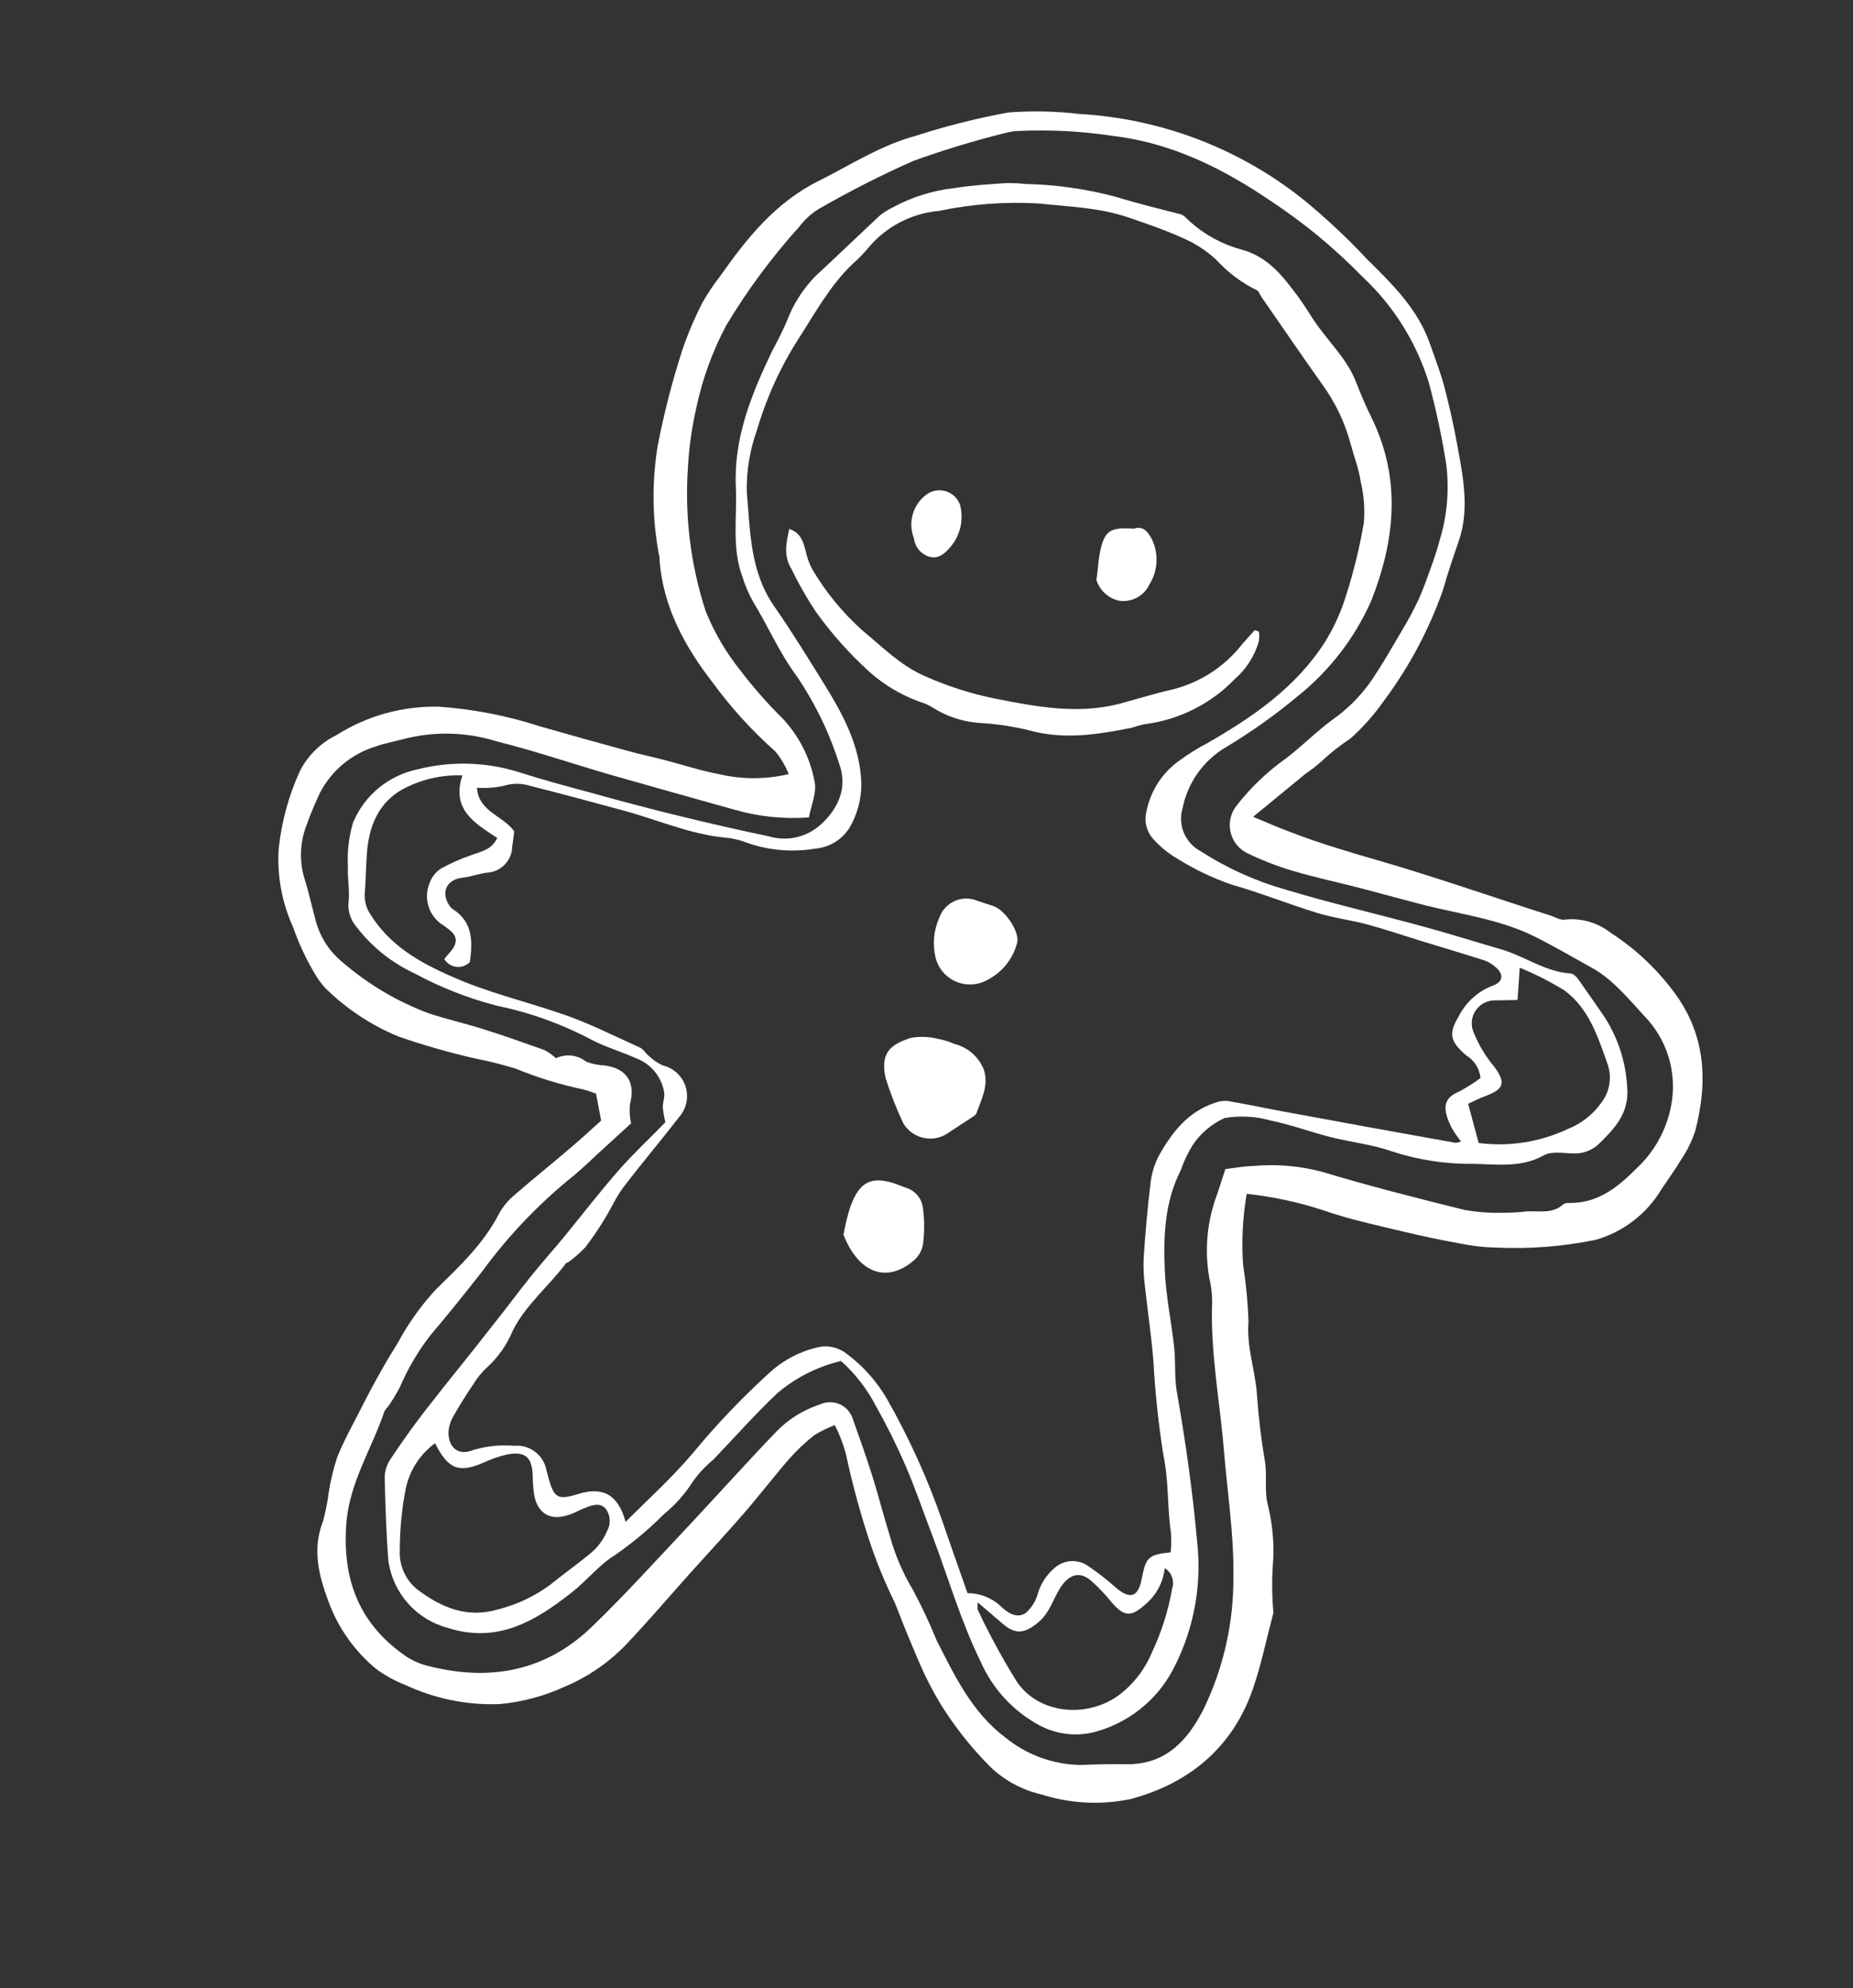 <?xml version="1.0" encoding="UTF-8"?> <svg xmlns="http://www.w3.org/2000/svg" width="329" height="353" viewBox="0 0 329 353" fill="none"><rect x="0" y="0" width="329" height="353" fill="#333333" stroke="none"/><path d="M140.042 137.432C135.976 138.399 131.741 138.404 127.672 137.447C124.433 136.846 121.295 135.796 118.094 134.963C115.93 134.396 113.692 133.93 111.518 133.325C106.248 131.901 101.004 130.428 95.751 128.919C89.971 127.051 83.985 125.891 77.925 125.466C71.492 125.317 65.158 127.077 59.724 130.524C56.912 131.9 54.627 134.159 53.218 136.955C51.213 141.359 49.945 146.063 49.465 150.878C49.196 155.598 50.079 160.312 52.038 164.614C53.091 167.609 54.449 170.488 56.091 173.206C56.574 173.993 57.129 174.734 57.75 175.417C61.477 179.093 65.88 182.013 70.717 184.014C75.177 185.559 79.717 186.861 84.317 187.915C86.732 188.387 89.121 188.982 91.475 189.699C95.368 191.298 99.398 192.542 103.516 193.414C104.305 193.618 105.079 193.875 105.834 194.181C106.134 195.751 106.408 197.226 106.73 198.951C105.114 200.43 103.317 202.058 101.533 203.583C98.168 206.496 94.698 209.237 91.371 212.14C90.261 213.056 89.331 214.172 88.631 215.43C85.902 220.788 81.558 224.85 77.398 228.922C74.754 231.782 72.484 234.966 70.642 238.398C69.577 240.132 68.508 241.847 67.52 243.641C66.252 245.892 65.05 248.165 63.896 250.466C62.495 253.196 60.99 255.913 59.859 258.751C59.189 260.792 58.686 262.885 58.357 265.008C58.144 266.739 57.803 268.451 57.335 270.131C55.423 275.009 56.585 279.647 58.264 284.187C59.951 288.873 62.855 293.026 66.679 296.217C68.306 297.439 70.095 298.429 71.994 299.159C77.218 301.605 82.951 302.766 88.716 302.546C92.718 302.177 96.629 301.129 100.279 299.447C104.327 297.748 107.989 295.248 111.045 292.096C114.941 288.014 118.611 283.69 122.373 279.483C125.58 275.908 128.863 272.393 132.012 268.752C134.782 265.575 137.342 262.214 140.094 259.042C141.458 257.5 142.957 256.081 144.572 254.804C145.727 254.093 146.948 253.496 148.219 253.022C149.049 254.637 149.707 256.336 150.18 258.09C151.376 263.715 152.903 269.265 154.754 274.71C155.935 278.082 157.316 281.38 158.89 284.587C159.706 286.582 160.452 288.615 161.287 290.605C162.441 293.334 163.509 296.045 164.898 298.751C166.192 301.311 167.69 303.763 169.377 306.082C171.294 308.75 173.421 311.262 175.736 313.593C178.261 316.059 181.417 317.782 184.857 318.573C189.982 320.215 195.445 320.505 200.715 319.414C211.171 316.613 218.828 310.275 222.453 299.848C223.927 295.59 224.815 291.167 225.967 286.834C226.046 286.645 226.087 286.443 226.089 286.238C225.806 283.053 225.802 279.85 226.079 276.664C226.195 273.501 225.875 270.337 225.129 267.261C224.425 264.633 225.018 262.04 224.588 259.459C223.938 255.609 223.458 251.714 223.184 247.763C222.907 243.351 221.286 239.178 221.671 234.608C221.556 231.25 221.237 227.902 220.715 224.583C220.414 220.364 220.629 216.124 221.356 211.957C226.095 212.461 230.765 213.476 235.285 214.985C239.724 216.532 244.369 217.5 248.951 218.607C252.321 219.42 255.726 220.138 259.165 220.759C261.276 221.199 263.423 221.445 265.579 221.495C271.527 221.776 277.486 221.315 283.319 220.121C288.21 218.717 292.384 215.505 294.996 211.138C296.187 209.35 297.468 207.598 298.563 205.756C299.595 204.214 300.412 202.54 300.992 200.779C303.29 191.934 302.866 183.517 297.014 175.87C293.971 171.836 290.243 168.368 285.999 165.623C283.72 163.822 280.832 162.973 277.941 163.256C277.152 163.467 276.18 162.842 275.298 162.555C265.023 159.273 254.785 155.678 244.491 152.702C239.346 151.224 234.248 149.693 229.271 147.787C227.037 146.957 224.943 146.05 222.493 145.016L231.876 137.311C232.816 136.692 233.707 136.002 234.543 135.248C236.169 133.719 237.925 132.333 239.791 131.106C242.009 129.111 243.994 126.872 245.708 124.43C250.198 118.416 253.745 111.753 256.227 104.671C257.027 101.8 257.998 98.965 258.974 96.148C260.93 90.534 259.818 84.957 258.81 79.392C258.164 75.783 257.359 72.176 256.427 68.623C255.743 66.07 254.772 63.574 253.9 61.071C251.75 54.847 247.159 50.403 242.672 45.972C239.094 42.138 235.257 38.554 231.187 35.247C219.864 26.287 206.049 21.044 191.633 20.233C187.449 19.738 183.228 19.649 179.027 19.969C173.471 20.988 167.987 22.37 162.611 24.106C156.511 25.741 151.194 29.178 145.576 32.011C137.748 35.839 132.61 42.266 127.79 49.13C126.653 50.587 125.626 52.127 124.718 53.736C123.308 56.472 122.105 59.31 121.118 62.225C119.327 67.785 117.875 73.449 116.769 79.184C115.733 85.516 115.797 91.978 116.958 98.288C117.064 98.682 117.17 99.076 117.106 99.516C117.765 107.83 121.572 114.757 126.502 121.142C129.769 125.618 133.508 129.729 137.655 133.404C138.655 134.614 139.461 135.973 140.042 137.432ZM217.563 207.561L216.128 211.97C214.328 216.702 213.833 221.831 214.695 226.82C215.037 228.223 215.213 229.661 215.22 231.105C214.865 239.993 216.582 248.728 217.309 257.526C217.92 264.988 219.101 272.397 218.987 279.932C219.051 288.089 217.232 296.151 213.67 303.489C210.814 309.123 206.841 313.367 199.88 313.22C197.211 313.17 194.535 313.244 191.868 313.355C186.985 313.279 182.271 311.558 178.487 308.47C172.586 304.015 169.541 297.608 166.309 291.251C165.042 288.132 163.608 285.085 162.011 282.121C160.27 279.217 158.932 276.09 158.032 272.826C156.921 269.281 156.017 265.68 154.906 262.135C153.795 258.59 152.593 255.23 151.376 251.814C151.186 251.252 150.88 250.737 150.478 250.301C150.076 249.865 149.587 249.519 149.042 249.286C148.497 249.052 147.909 248.936 147.316 248.944C146.723 248.953 146.139 249.087 145.602 249.337C142.645 250.296 139.97 251.966 137.811 254.201C132.603 259.62 127.601 265.206 122.47 270.685C116.75 276.745 111.169 282.948 105.176 288.739C97.017 296.659 87.145 298.56 76.275 295.839C74.867 295.523 73.522 294.972 72.297 294.209C63.901 288.552 60.75 280.624 61.482 270.589C62.023 263.221 65.973 257.314 68.218 250.677C68.375 250.212 68.845 249.865 69.112 249.431C69.799 248.413 70.43 247.357 71.001 246.269C72.409 242.974 74.236 239.874 76.436 237.046C79.57 233.35 82.604 229.579 85.585 225.762C89.957 219.777 95.053 214.357 100.757 209.625C102.54 208.242 104.159 206.702 105.83 205.128L112.051 199.437C111.791 198.313 111.725 197.154 111.856 196.008C112.858 192.239 111.331 189.69 107.366 189.163C106.24 189.113 105.128 188.888 104.07 188.497C103.326 187.899 102.428 187.524 101.481 187.415C100.533 187.306 99.573 187.467 98.713 187.88C98.089 187.31 97.397 186.82 96.652 186.421C93.072 185.147 89.491 183.873 85.865 182.732C82.633 181.707 79.359 180.974 76.093 179.898C70.585 177.837 65.481 174.826 61.013 171.002C58.491 169.009 56.711 166.226 55.959 163.101C55.295 160.623 54.739 158.096 53.947 155.592C53.106 152.488 53.313 149.194 54.534 146.22C55.187 144.375 55.953 142.58 56.786 140.808C57.796 138.844 59.188 137.102 60.882 135.684C62.575 134.266 64.535 133.202 66.646 132.553C68.182 131.98 69.818 131.703 71.414 131.275C76.917 129.798 82.726 129.916 88.164 131.615C94.934 133.302 101.576 135.567 108.299 137.528C115.593 139.597 122.888 141.666 130.258 143.716C134.59 144.977 139.113 145.455 143.613 145.127C144.03 143.003 145.028 140.724 144.638 138.816C143.856 134.537 141.837 130.58 138.832 127.435C136.194 124.834 133.747 122.047 131.507 119.096C128.926 115.892 126.831 112.325 125.291 108.509C122.611 100.272 121.543 91.596 122.145 82.955C122.335 79.436 122.825 75.939 123.61 72.503C124.685 67.358 126.484 62.392 128.953 57.752C132.715 51.489 137.075 45.604 141.97 40.18C142.907 38.947 144.066 37.9 145.388 37.091C150.817 33.959 156.409 31.117 162.14 28.579C167.563 26.619 173.084 24.945 178.682 23.563C179.379 23.382 180.093 23.279 180.813 23.253C186.454 22.994 192.107 23.292 197.69 24.143C208.082 25.383 217.167 29.93 225.679 35.717C228.504 37.583 231.232 39.592 233.851 41.736C236.702 44.096 239.428 46.603 242.02 49.245C247.449 54.351 251.464 60.774 253.676 67.891C254.965 72.667 256 77.507 256.776 82.392C257.34 86.896 256.954 91.468 255.644 95.813C255.175 97.589 254.577 99.338 253.942 101.098C253.307 102.858 252.632 104.769 251.818 106.536C250.989 108.306 250.068 110.03 249.057 111.702C247.137 114.973 245.27 118.29 243.129 121.339C241.311 123.834 239.094 126.012 236.567 127.785C233.675 129.908 231.136 132.52 228.343 134.636C224.976 137.02 221.982 139.89 219.458 143.153C218.981 143.789 218.646 144.52 218.475 145.296C218.304 146.072 218.302 146.876 218.468 147.654C218.634 148.431 218.965 149.164 219.439 149.802C219.913 150.44 220.518 150.97 221.213 151.355C223.883 152.668 226.657 153.755 229.508 154.604C233.531 155.8 237.647 156.669 241.733 157.727C245.502 158.729 249.234 159.741 253.041 160.733C259.507 162.34 266.245 163.231 272.286 166.179C275.861 167.958 279.346 170.002 282.82 171.928C286.293 173.854 289.219 177.416 292.057 180.498C293.923 182.445 295.324 184.787 296.158 187.351C296.991 189.915 297.234 192.634 296.87 195.305C296.25 199.844 294.113 204.041 290.805 207.211C287.634 210.394 284.196 213.408 279.268 213.562C278.693 213.595 277.923 213.499 277.566 213.816C275.62 215.565 273.304 214.958 271.081 215.071C269.767 215.23 268.444 215.309 267.121 215.307C264.76 215.386 262.397 215.223 260.07 214.823C251.601 212.726 243.117 210.573 234.778 208.059C230.794 206.988 226.653 206.634 222.546 207.011C220.882 207.034 219.181 207.369 217.563 207.561Z" fill="white"></path><path d="M149.331 241.632C151.834 243.882 153.915 246.561 155.474 249.543C157.393 252.949 159.137 256.451 160.7 260.034C162.49 264.161 163.943 268.46 165.556 272.675C168.378 280.128 170.581 287.827 174.12 295.027C176.242 299.847 179.912 303.821 184.549 306.317C186.141 307.169 187.886 307.696 189.683 307.868C191.48 308.039 193.294 307.851 195.017 307.314C197.984 306.421 200.732 304.919 203.085 302.902C205.438 300.886 207.343 298.401 208.68 295.606C212.05 288.829 213.393 281.225 212.55 273.705C211.749 264.785 210.507 255.943 208.949 247.126C208.495 244.531 208.751 241.807 208.476 239.204C207.975 234.631 206.993 230.065 206.807 225.467C206.556 219.499 206.774 213.404 209.635 207.789C210.188 206.17 210.928 204.622 211.839 203.174C213.238 201.141 215.163 199.526 217.408 198.503C220.127 198.035 222.916 198.182 225.571 198.931C229.166 199.658 232.634 200.962 236.175 201.864C239.716 202.766 243.65 203.181 247.183 204.428C251.796 205.934 256.624 206.679 261.476 206.634C265.611 206.673 270.012 207.405 274.089 205.125C275.504 204.324 277.675 204.768 279.491 204.784C280.314 204.805 281.132 204.66 281.898 204.358C282.664 204.056 283.362 203.603 283.949 203.026C286.769 200.259 289.288 197.572 288.906 193.067C288.693 188.777 287.397 184.612 285.138 180.958C283.575 178.581 281.868 176.262 280.277 173.931C279.949 173.456 279.369 172.867 278.878 172.838C274.309 172.533 270.637 169.714 266.412 168.512C261.764 167.162 257.148 165.703 252.483 164.438C244.433 162.249 236.302 160.364 228.313 157.957C222.949 156.446 217.841 154.139 213.16 151.113C211.833 150.41 210.789 149.271 210.206 147.887C209.622 146.504 209.535 144.961 209.959 143.52C210.408 141.247 211.338 139.096 212.686 137.212C214.034 135.328 215.769 133.753 217.775 132.593C222.188 129.938 226.392 126.949 230.348 123.651C236.016 119.137 240.511 113.322 243.451 106.7C247.728 95.856 248.837 84.977 243.482 74.078C242.477 72.054 241.593 69.957 240.766 67.844C239.104 63.521 235.607 60.455 233.143 56.668C232.084 55.041 231.07 53.361 229.833 51.821C227.344 48.464 224.661 45.36 220.154 44.234C216.577 43.213 213.306 41.325 210.633 38.737C210.379 38.459 210.072 38.234 209.731 38.073C205.906 37.087 201.967 36.13 198.195 34.968C192.918 33.55 187.488 32.775 182.025 32.661C180.797 32.526 179.561 32.481 178.327 32.525C175.365 32.735 172.393 32.908 169.464 33.391C165.56 33.825 161.779 35.022 158.337 36.916C157.609 37.282 156.917 37.717 156.271 38.214C152.423 41.8 148.652 45.446 144.799 49.014C142.561 51.298 140.825 54.025 139.701 57.019C138.934 58.814 138.049 60.54 137.098 62.324C133.413 69.971 130.245 77.821 130.65 86.465C130.894 91.731 129.91 97.145 131.764 102.262C132.242 103.824 132.882 105.332 133.674 106.76C136.354 111.132 138.343 115.851 141.425 119.994C144.724 124.855 147.294 130.172 149.054 135.776C150.478 139.741 148.92 143.538 145.674 146.44C144.452 147.535 142.969 148.298 141.367 148.657C139.765 149.016 138.098 148.958 136.525 148.489C125.865 146.248 115.278 143.653 104.763 140.703C100.425 139.531 96.22 138.405 92.016 137.056C86.247 135.266 80.098 135.097 74.24 136.568C71.689 137.081 69.303 138.211 67.289 139.859C65.276 141.506 63.696 143.622 62.689 146.021C61.929 148.571 61.621 151.234 61.779 153.89C61.663 155.933 62.122 158.023 61.897 160.035C61.801 160.844 61.875 161.663 62.114 162.441C62.354 163.219 62.754 163.938 63.288 164.552C65.994 168.083 69.512 170.909 73.543 172.789C78.159 175.287 83.061 177.216 88.141 178.535C94.007 179.74 99.672 181.772 104.968 184.569C107.498 185.903 110.307 186.7 112.939 187.886C114.255 188.372 115.415 189.206 116.295 190.298C117.176 191.391 117.745 192.701 117.941 194.09C118.035 194.89 117.663 195.754 117.681 196.574C117.763 197.476 117.916 198.371 118.136 199.249C115.542 201.956 112.598 204.636 109.948 207.66C106.636 211.445 103.554 215.409 100.363 219.343C98.404 221.719 96.345 224.021 94.41 226.41C92.101 229.282 89.935 232.237 87.612 235.133C83.681 240.21 79.639 245.096 75.735 250.125C73.46 253.049 71.296 256.083 69.278 259.139C68.648 260.087 68.309 261.199 68.304 262.338C68.415 267.257 68.568 272.186 68.957 277.091C69.343 279.896 70.549 282.525 72.424 284.646C74.299 286.768 76.76 288.288 79.496 289.015C88.302 291.846 95.052 287.825 101.495 282.738C104.156 280.657 106.33 277.881 109.138 276.123C112.259 273.982 115.172 271.551 117.836 268.863C119.905 267.178 121.683 265.165 123.101 262.905C124.127 261.507 125.321 260.241 126.658 259.136C130.415 255.211 134.028 251.125 137.958 247.396C141.237 244.597 145.135 242.621 149.331 241.632ZM84.699 139.862C86.267 139.965 87.841 139.854 89.379 139.533C90.914 139.037 92.565 139.031 94.103 139.515C99.689 140.916 105.244 142.425 110.799 143.934C116.742 145.541 122.433 148.08 128.657 148.706C129.788 148.791 130.904 149.02 131.977 149.386C136.013 150.937 140.391 151.382 144.656 150.676C145.894 150.584 147.093 150.206 148.158 149.571C149.224 148.936 150.128 148.062 150.799 147.019C152.222 144.611 152.96 141.86 152.932 139.063C152.712 132.382 149.648 126.805 146.275 121.351C143.407 116.727 140.552 112.08 137.445 107.621C133.132 101.433 133.203 94.191 132.586 87.234C132.529 83.516 133.148 79.82 134.411 76.323C136.089 70.587 138.581 65.122 141.813 60.095C144.767 55.501 147.35 50.724 151.367 46.871C152.376 45.996 153.311 45.039 154.162 44.01C155.72 42.141 157.632 40.598 159.789 39.471C161.945 38.344 164.304 37.655 166.728 37.444C172.561 36.219 178.532 35.776 184.483 36.127C189.81 36.711 195.177 36.843 200.293 38.59C203.574 39.723 206.93 40.836 210.009 42.264C212.176 43.19 214.168 44.48 215.9 46.078C217.949 48.33 220.402 50.178 223.134 51.524C223.518 51.682 223.694 52.339 223.984 52.744C227.52 57.833 231.068 63.039 234.689 68.145C237.052 71.359 238.789 74.988 239.81 78.844C240.398 81.041 241.25 83.167 241.57 85.415C242.151 87.804 242.35 90.27 242.16 92.721C241.424 97.095 240.375 101.41 239.021 105.634C238.13 108.581 236.856 111.399 235.23 114.013C230.094 122.029 222.471 127.291 214.36 131.939C212.643 132.839 210.994 133.866 209.429 135.011C206.365 137.172 204.255 140.433 203.539 144.114C203.341 144.917 203.333 145.754 203.514 146.561C203.695 147.368 204.061 148.122 204.583 148.763C205.864 150.241 207.383 151.493 209.077 152.468C212.103 154.367 215.339 155.91 218.719 157.067C223.859 158.527 228.824 160.537 233.908 162.092C236.846 162.994 239.94 163.353 242.914 164.165C245.888 164.978 249.183 166.087 252.32 167.057C256.068 168.205 259.806 169.316 263.522 170.494C264.198 170.741 264.826 171.104 265.379 171.566C267.065 172.904 266.967 174.339 264.993 175.009C262.373 176.016 260.226 177.97 258.976 180.484C257.137 183.532 257.485 184.907 260.294 187.354C261.01 187.777 261.616 188.364 262.063 189.066C262.51 189.768 262.784 190.565 262.865 191.393C261.636 192.313 260.335 193.133 258.974 193.844C256.025 195.077 256.206 197.101 257.724 200.215C258.229 201.067 258.791 201.884 259.406 202.662C259.11 202.781 258.801 202.864 258.486 202.908C248.626 201.151 238.812 199.367 229.046 197.558C225.367 196.894 221.714 196.102 218.027 195.48C217.243 195.397 216.45 195.506 215.717 195.797C210.907 197.368 208.024 201.098 205.704 205.281C204.909 206.847 204.416 208.549 204.251 210.298C203.724 214.563 203.368 218.864 203.068 223.149C202.979 224.897 203.051 226.649 203.283 228.383C203.766 232.74 204.405 237.076 204.776 241.463C205.078 247.099 205.67 252.716 206.548 258.291C207.535 262.876 207.217 267.468 207.892 272.015C207.986 273.212 207.971 274.414 207.849 275.608C203.928 275.995 203.437 276.488 202.732 280.239C202.103 283.525 200.712 284.039 198.197 281.936C196.592 280.501 194.892 279.175 193.109 277.968C192.249 277.394 191.226 277.113 190.193 277.165C189.16 277.217 188.171 277.6 187.373 278.258C185.787 279.564 184.657 281.339 184.144 283.328C183.758 284.467 183.091 285.49 182.204 286.302C180.724 287.383 179.215 286.56 177.947 285.431C177.143 284.613 176.184 283.964 175.126 283.522C174.067 283.08 172.932 282.854 171.785 282.857C170.304 278.606 168.805 274.44 167.387 270.273C164.774 262.698 161.466 255.381 157.506 248.415C155.7 245.28 153.27 242.548 150.366 240.389C149.65 239.808 148.81 239.398 147.911 239.193C147.011 238.987 146.077 238.991 145.179 239.204C141.88 239.97 138.845 241.603 136.387 243.934C131.609 248.294 127.144 252.986 123.027 257.976C119.408 262.265 115.15 266.122 111.07 270.193C109.773 265.35 107.009 263.897 102.718 265.228C99.004 266.384 98.338 266 97.32 262.128C97.215 261.733 97.104 261.32 96.999 260.926C96.742 259.65 96.025 258.512 94.985 257.73C93.944 256.948 92.652 256.576 91.355 256.684C88.869 256.47 86.365 256.731 83.976 257.454C81.387 258.53 79.546 256.991 79.631 254.152C79.697 253.24 79.969 252.356 80.426 251.565C81.571 249.528 82.829 247.541 84.14 245.6C84.787 244.545 85.58 243.587 86.496 242.755C88.45 240.962 89.99 238.764 91.008 236.315C93.305 231.676 97.431 228.377 100.497 224.276C100.599 224.128 100.892 224.171 101.025 223.994C102.077 223.233 103.053 222.372 103.938 221.423C105.189 219.793 106.346 218.092 107.402 216.33C108.526 214.52 109.379 212.521 110.656 210.83C113.945 206.509 117.463 202.367 120.794 198.054C121.371 197.317 121.755 196.447 121.909 195.523C122.063 194.599 121.982 193.652 121.675 192.767C121.368 191.882 120.844 191.089 120.151 190.459C119.457 189.83 118.617 189.384 117.707 189.163C116.799 188.758 115.968 188.198 115.252 187.508C114.621 187.033 114.197 186.201 113.547 185.952C108.859 183.848 104.303 181.488 99.364 179.874C92.944 177.691 86.285 176.115 80.105 173.325C74.406 170.828 69.288 167.873 65.851 162.477C65.034 161.304 64.653 159.883 64.774 158.46C64.971 156.113 64.959 153.742 65.155 151.396C65.501 146.756 67.153 142.632 71.299 140.233C74.599 138.413 78.331 137.524 82.098 137.662C80.056 143.782 84.381 146.184 88.295 148.777C87.248 150.949 85.338 151.179 83.642 151.835C81.808 152.461 80.032 153.246 78.336 154.182C77.388 154.786 76.668 155.687 76.286 156.743C75.714 158.095 75.651 159.608 76.11 161.002C76.568 162.396 77.517 163.576 78.78 164.324C79.906 165.149 81.235 165.98 80.845 167.453C80.631 168.456 79.594 169.317 78.884 170.272C79.113 170.65 79.424 170.972 79.796 171.211C80.168 171.45 80.589 171.602 81.028 171.653C81.467 171.704 81.912 171.654 82.329 171.507C82.746 171.36 83.124 171.119 83.433 170.803C83.887 167.241 84.054 163.736 80.366 161.384C80.115 161.202 79.903 160.972 79.742 160.706C78.212 158.3 79.386 156.074 82.215 155.819C83.739 155.652 85.199 155.019 86.739 154.908C87.878 154.787 88.934 154.253 89.707 153.409C90.481 152.564 90.921 151.467 90.942 150.321C91.083 149.418 91.18 148.507 91.302 147.609C89.365 144.809 84.984 144.152 84.68 139.867L84.699 139.862ZM77.252 256.238C79.56 260.871 81.514 261.554 85.805 259.7C87.108 259.088 88.469 258.608 89.868 258.269C93.199 257.558 94.5 258.658 94.575 262.018C94.592 263.048 94.665 264.076 94.796 265.097C95.275 268.611 97.648 270.108 100.924 268.968C101.919 268.702 102.716 268.146 103.76 267.766C105.015 267.269 106.486 266.673 107.524 267.844C107.951 268.403 108.205 269.076 108.254 269.778C108.302 270.48 108.144 271.181 107.798 271.794C107.126 273.405 106.059 274.819 104.694 275.905C102.383 277.792 99.97 279.525 97.635 281.398C94.911 283.404 91.826 284.866 88.548 285.704C82.962 287.382 78.413 285.422 74.188 282.269C73.13 281.444 72.287 280.376 71.729 279.157C71.171 277.937 70.915 276.601 70.982 275.261C70.984 271.559 71.342 267.865 72.05 264.231C72.741 261.023 74.585 258.18 77.234 256.243L77.252 256.238ZM269.918 171.838C272.61 172.95 275.211 174.272 277.697 175.79C282.169 179.038 283.76 184.225 285.502 189.15C285.84 190.236 285.919 191.385 285.734 192.507C285.549 193.629 285.105 194.692 284.437 195.612C282.923 197.811 280.784 199.506 278.296 200.477C273.382 202.774 267.915 203.625 262.536 202.929L260.67 195.965C261.676 195.514 262.643 194.994 263.687 194.613C266.995 193.365 267.439 192.32 265.335 189.424C263.837 187.649 262.623 185.653 261.738 183.506C261.417 182.864 261.271 182.149 261.315 181.433C261.358 180.716 261.591 180.024 261.987 179.426C262.384 178.828 262.932 178.345 263.575 178.026C264.218 177.707 264.934 177.563 265.65 177.609L269.434 177.541C269.566 175.856 269.673 174.077 269.824 171.863L269.918 171.838ZM206.883 278.462C207.456 278.842 207.887 279.401 208.108 280.051C208.33 280.701 208.33 281.407 208.108 282.057C207.421 286.017 206.198 289.864 204.472 293.494C203.31 296.251 201.487 298.681 199.165 300.569C193.478 305.172 184.505 304.498 180.51 298.526C177.963 294.425 175.657 290.179 173.602 285.81C173.539 285.371 173.535 284.926 173.589 284.486C175.264 285.929 176.636 287.07 177.975 288.24C180.305 290.251 181.871 290.013 184.192 288.164C186.513 286.314 187.006 283.647 188.466 281.586C189.925 279.525 191.767 278.891 193.83 280.732C195.128 281.903 196.33 283.175 197.425 284.538C199.579 287.019 200.853 287.12 203.328 284.867C205.262 283.268 206.503 280.981 206.789 278.487L206.883 278.462Z" fill="white"></path><path d="M222.77 111.883C222.043 112.702 221.293 113.506 220.572 114.343C217.441 118.358 213.053 121.206 208.112 122.43C205.317 123.038 202.48 123.939 199.815 124.653C192.014 127.005 184.339 125.541 176.629 124.025C172.292 123.14 168.066 121.776 164.031 119.957C159.808 118.09 156.613 114.802 153.129 111.933C149.583 108.765 146.554 105.062 144.152 100.958C143.645 99.964 143.274 98.907 143.048 97.814C142.62 96.218 142.183 94.585 140.13 93.908C139.629 96.316 139.054 98.602 140.489 100.954C141.766 103.606 143.226 106.166 144.856 108.617C147.653 112.509 150.853 116.096 154.403 119.317C156.999 121.614 160.004 123.402 163.26 124.59C164.066 124.805 164.835 125.142 165.54 125.588C168.237 127.305 171.344 128.272 174.539 128.388C177.292 128.58 180.025 129.006 182.706 129.66C188.859 131.372 194.882 130.422 200.914 129.208C201.721 128.991 202.503 128.681 203.317 128.564C209.395 127.781 215.024 124.945 219.271 120.527C221.306 118.757 222.781 116.432 223.514 113.837C223.592 113.269 223.593 112.693 223.519 112.125L222.77 111.883Z" fill="white"></path><path d="M157.236 191.385C158.09 194.106 159.125 196.766 160.335 199.347C160.708 200.002 161.211 200.573 161.812 201.027C162.413 201.481 163.1 201.808 163.831 201.989C164.563 202.169 165.323 202.199 166.066 202.076C166.81 201.954 167.52 201.682 168.155 201.276C169.67 200.246 171.237 199.263 172.757 198.252C173.033 198.11 173.254 197.881 173.387 197.6C174.255 195.134 175.568 192.751 174.701 189.965C174.262 188.826 173.554 187.811 172.638 187.006C171.721 186.2 170.623 185.628 169.438 185.339C168.504 184.922 167.524 184.617 166.519 184.432C164.945 184.035 163.304 183.981 161.707 184.272C158.022 185.461 156.289 186.951 157.236 191.385Z" fill="white"></path><path d="M149.766 219.219C152.299 225.744 157.231 228.084 162.288 223.751C163.132 223.018 163.695 222.013 163.88 220.91C164.153 218.786 164.151 216.636 163.876 214.513C163.785 213.684 163.454 212.9 162.924 212.256C162.394 211.612 161.688 211.136 160.893 210.886C160.499 210.77 160.129 210.588 159.749 210.448C154.947 208.596 152.649 209.554 150.938 214.358C150.445 215.952 150.053 217.576 149.766 219.219Z" fill="white"></path><path d="M166.066 169.83C166.271 170.772 166.691 171.655 167.291 172.41C167.892 173.165 168.658 173.772 169.531 174.183C170.403 174.595 171.359 174.801 172.324 174.785C173.288 174.769 174.236 174.531 175.095 174.09C176.433 173.444 177.616 172.516 178.562 171.37C179.509 170.224 180.197 168.887 180.578 167.45C181.131 165.532 178.528 161.601 176.357 160.855C175.385 160.532 174.423 160.247 173.465 159.9C172.826 159.641 172.14 159.515 171.45 159.53C170.76 159.546 170.081 159.701 169.453 159.988C168.826 160.275 168.264 160.687 167.801 161.198C167.338 161.71 166.984 162.311 166.761 162.964C165.8 165.119 165.557 167.526 166.066 169.83Z" fill="white"></path><path d="M194.668 102.974C194.956 103.882 195.477 104.7 196.18 105.345C196.882 105.99 197.741 106.439 198.671 106.649C199.752 106.819 200.859 106.635 201.828 106.125C202.797 105.615 203.576 104.807 204.049 103.82C204.826 102.597 205.271 101.193 205.338 99.745C205.405 98.298 205.094 96.858 204.434 95.568C203.784 94.495 203.091 93.413 201.523 93.793C201.435 93.835 201.339 93.86 201.242 93.868C196.951 93.549 195.978 94.273 195.211 98.543C194.98 99.933 194.901 101.442 194.668 102.974Z" fill="white"></path><path d="M162.267 95.575C162.356 96.334 162.666 97.049 163.158 97.633C163.651 98.217 164.305 98.642 165.038 98.856C166.846 99.297 167.91 98.087 168.936 96.886C169.739 95.874 170.293 94.688 170.555 93.423C170.817 92.158 170.779 90.849 170.445 89.601C170.24 89.039 169.908 88.531 169.475 88.118C169.042 87.705 168.519 87.397 167.948 87.219C167.376 87.041 166.772 86.998 166.18 87.092C165.589 87.187 165.028 87.416 164.54 87.763C163.35 88.629 162.48 89.867 162.069 91.281C161.658 92.694 161.727 94.205 162.267 95.575Z" fill="white"></path></svg> 